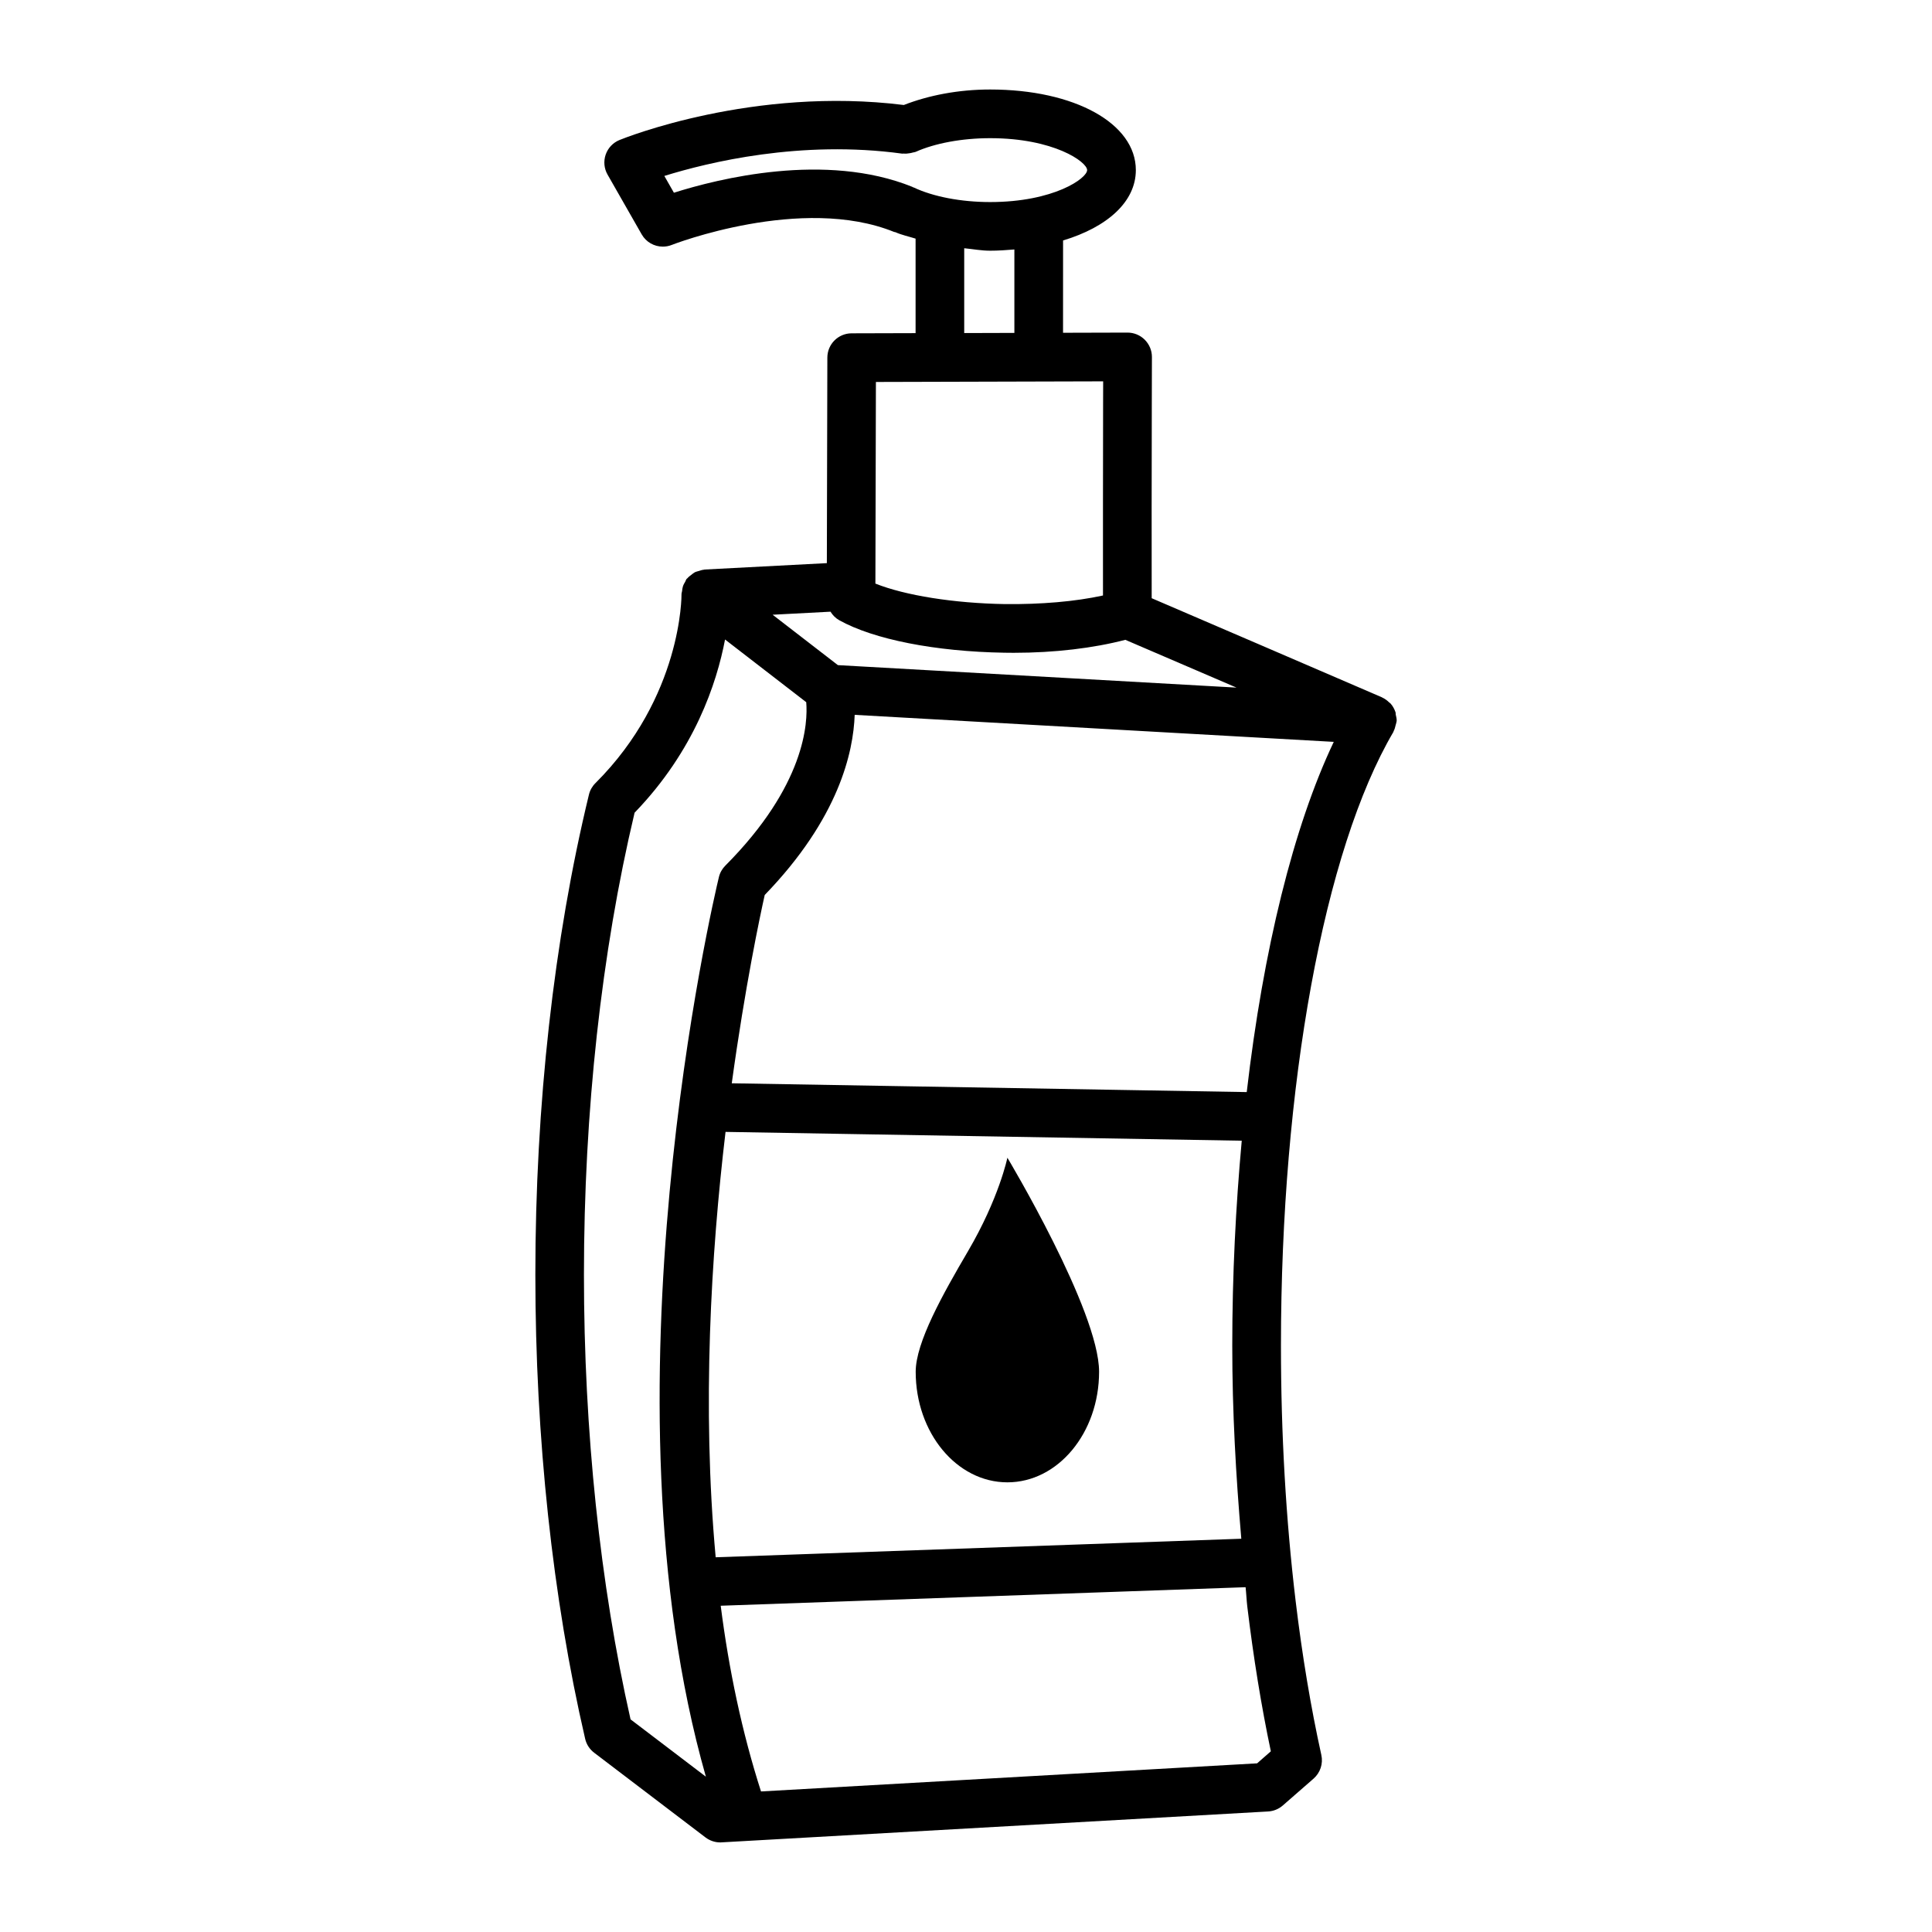 <?xml version="1.0" encoding="UTF-8"?>
<!-- Uploaded to: ICON Repo, www.iconrepo.com, Generator: ICON Repo Mixer Tools -->
<svg fill="#000000" width="800px" height="800px" version="1.1" viewBox="144 144 512 512" xmlns="http://www.w3.org/2000/svg">
 <g>
  <path d="m514.09 335.25c0.004-0.059 0.039-0.109 0.043-0.168 0.035-0.594-0.125-1.133-0.242-1.688-0.047-0.227 0-0.461-0.074-0.684-0.008-0.02-0.027-0.035-0.031-0.055-0.285-0.844-0.727-1.609-1.316-2.258-0.086-0.094-0.211-0.141-0.305-0.23-0.531-0.52-1.117-0.969-1.805-1.281-0.043-0.02-0.07-0.062-0.117-0.082-15.941-6.875-49.426-21.301-61.035-26.273-0.043-10.484 0.004-36.113 0.031-51.582l0.031-12.359c0-1.715-0.691-3.352-1.906-4.566-1.211-1.203-2.852-1.883-4.551-1.883h-0.016l-17.082 0.047 0.008-24.461c11.742-3.535 19.285-10.273 19.285-18.652 0-12.375-16.246-21.355-38.617-21.355-8.438 0-16.336 1.555-22.871 4.106-39.828-4.961-73.922 8.699-75.371 9.289-1.715 0.707-3.039 2.117-3.644 3.871-0.598 1.754-0.418 3.684 0.504 5.289l9.043 15.836c1.172 2.062 3.344 3.25 5.598 3.25 0.789 0 1.59-0.141 2.363-0.449 0.332-0.141 34.477-13.359 58.941-3.441 0.109 0.043 0.223 0.023 0.336 0.062 1.594 0.723 3.555 1.141 5.348 1.707v25.047l-16.953 0.047c-3.551 0.008-6.422 2.883-6.43 6.43l-0.133 54.473-32.414 1.695c-0.078 0.004-0.145 0.051-0.219 0.055-0.438 0.039-0.836 0.191-1.258 0.316-0.391 0.117-0.785 0.195-1.137 0.379-0.309 0.16-0.562 0.406-0.844 0.617-0.387 0.293-0.77 0.566-1.082 0.938-0.062 0.074-0.156 0.109-0.219 0.188-0.172 0.223-0.219 0.488-0.355 0.723-0.238 0.402-0.469 0.793-0.613 1.242-0.133 0.41-0.176 0.82-0.223 1.242-0.035 0.289-0.156 0.547-0.152 0.844 0.008 0.27 0.188 27.133-22.82 50.07-0.844 0.836-1.441 1.891-1.715 3.047-9.289 38.324-14.199 82.312-14.199 127.21 0 43.199 4.566 85.734 13.199 123 0.34 1.48 1.195 2.785 2.402 3.699l29.484 22.434c1.125 0.852 2.496 1.324 3.906 1.324 0.117 0 0.242-0.016 0.363-0.016l144.84-8.184c1.434-0.078 2.801-0.645 3.871-1.574l8.172-7.133c1.777-1.559 2.566-3.953 2.062-6.25-2.801-12.672-5.086-26.402-6.816-40.82-2.582-21.566-3.891-44.348-3.891-67.66 0-69 11.414-131.32 29.785-162.63 0.043-0.074 0.039-0.164 0.078-0.238 0.27-0.496 0.406-1.051 0.539-1.617 0.07-0.301 0.199-0.574 0.223-0.879zm-148.04-14.984-17.297-13.355 15.34-0.805c0.566 0.914 1.332 1.711 2.305 2.254 9.137 5.102 25.512 8.32 43.789 8.617 0.82 0.016 1.637 0.023 2.449 0.023 10.883 0 21.152-1.238 29.59-3.441 4.363 1.863 16.672 7.156 29.461 12.664zm-43.457-125.19-2.535-4.449c11.578-3.598 36.152-9.594 63.035-5.91 0.113 0.016 0.215-0.031 0.328-0.02 0.582 0.055 1.145 0.008 1.73-0.102 0.27-0.051 0.523-0.094 0.781-0.18 0.23-0.074 0.473-0.059 0.703-0.16 5.141-2.305 12.344-3.637 19.758-3.637 16.875 0 25.707 6.289 25.707 8.461s-8.832 8.469-25.707 8.469c-7.691 0-15.074-1.418-20.262-3.871-0.055-0.027-0.117-0.02-0.176-0.043-0.066-0.027-0.105-0.086-0.172-0.113-23.078-9.316-51.535-2.137-63.191 1.555zm76.934 14.711c2.297 0.215 4.477 0.652 6.863 0.652 2.227 0 4.336-0.156 6.43-0.328v22.113l-13.293 0.039zm-23.402 35.438 60.223-0.164-0.016 5.863c-0.016 15.027-0.062 39.742-0.031 50.887-7.445 1.629-16.484 2.371-25.914 2.281-13.617-0.219-26.527-2.297-34.398-5.434zm-65.023 354.43c-8.082-35.785-12.352-76.477-12.352-117.83 0-43.215 4.644-85.5 13.422-122.45 15.91-16.469 21.777-34.363 23.973-45.898l21.512 16.609c0.457 5.371-0.191 21.977-21.445 43.324-0.836 0.836-1.426 1.891-1.699 3.039-1.398 5.777-32.277 137.18-3.449 238.39-6.727-5.121-16.008-12.18-19.961-15.188zm161.86-47.875-139.3 4.914c-3.672-39.934-1.223-80.453 2.613-112.73l136.8 2.336c-1.59 17.391-2.512 35.582-2.512 54.316-0.004 17.5 0.965 34.508 2.394 51.16zm4.184 59.523-131.47 7.449c-5.023-15.645-8.516-32.242-10.68-49.215l139.1-4.91c0.188 1.703 0.254 3.5 0.457 5.188 1.621 13.43 3.699 26.289 6.234 38.301zm-2.75-177.89-136.47-2.332c3.531-25.68 7.488-44.367 8.734-49.902 19.66-20.332 23.496-37.863 23.84-47.738l126.96 7.16c-10.688 22.488-18.684 55.07-23.062 92.812z"/>
  <path d="m400.52 475.6c-6.668 11.375-13.852 24.152-13.852 31.93 0 16.188 10.879 29.305 24.301 29.305s24.301-13.121 24.301-29.305c0-16.188-24.301-56.719-24.301-56.719 0 0.004-2.188 10.695-10.449 24.789z"/>
 </g>
</svg>
